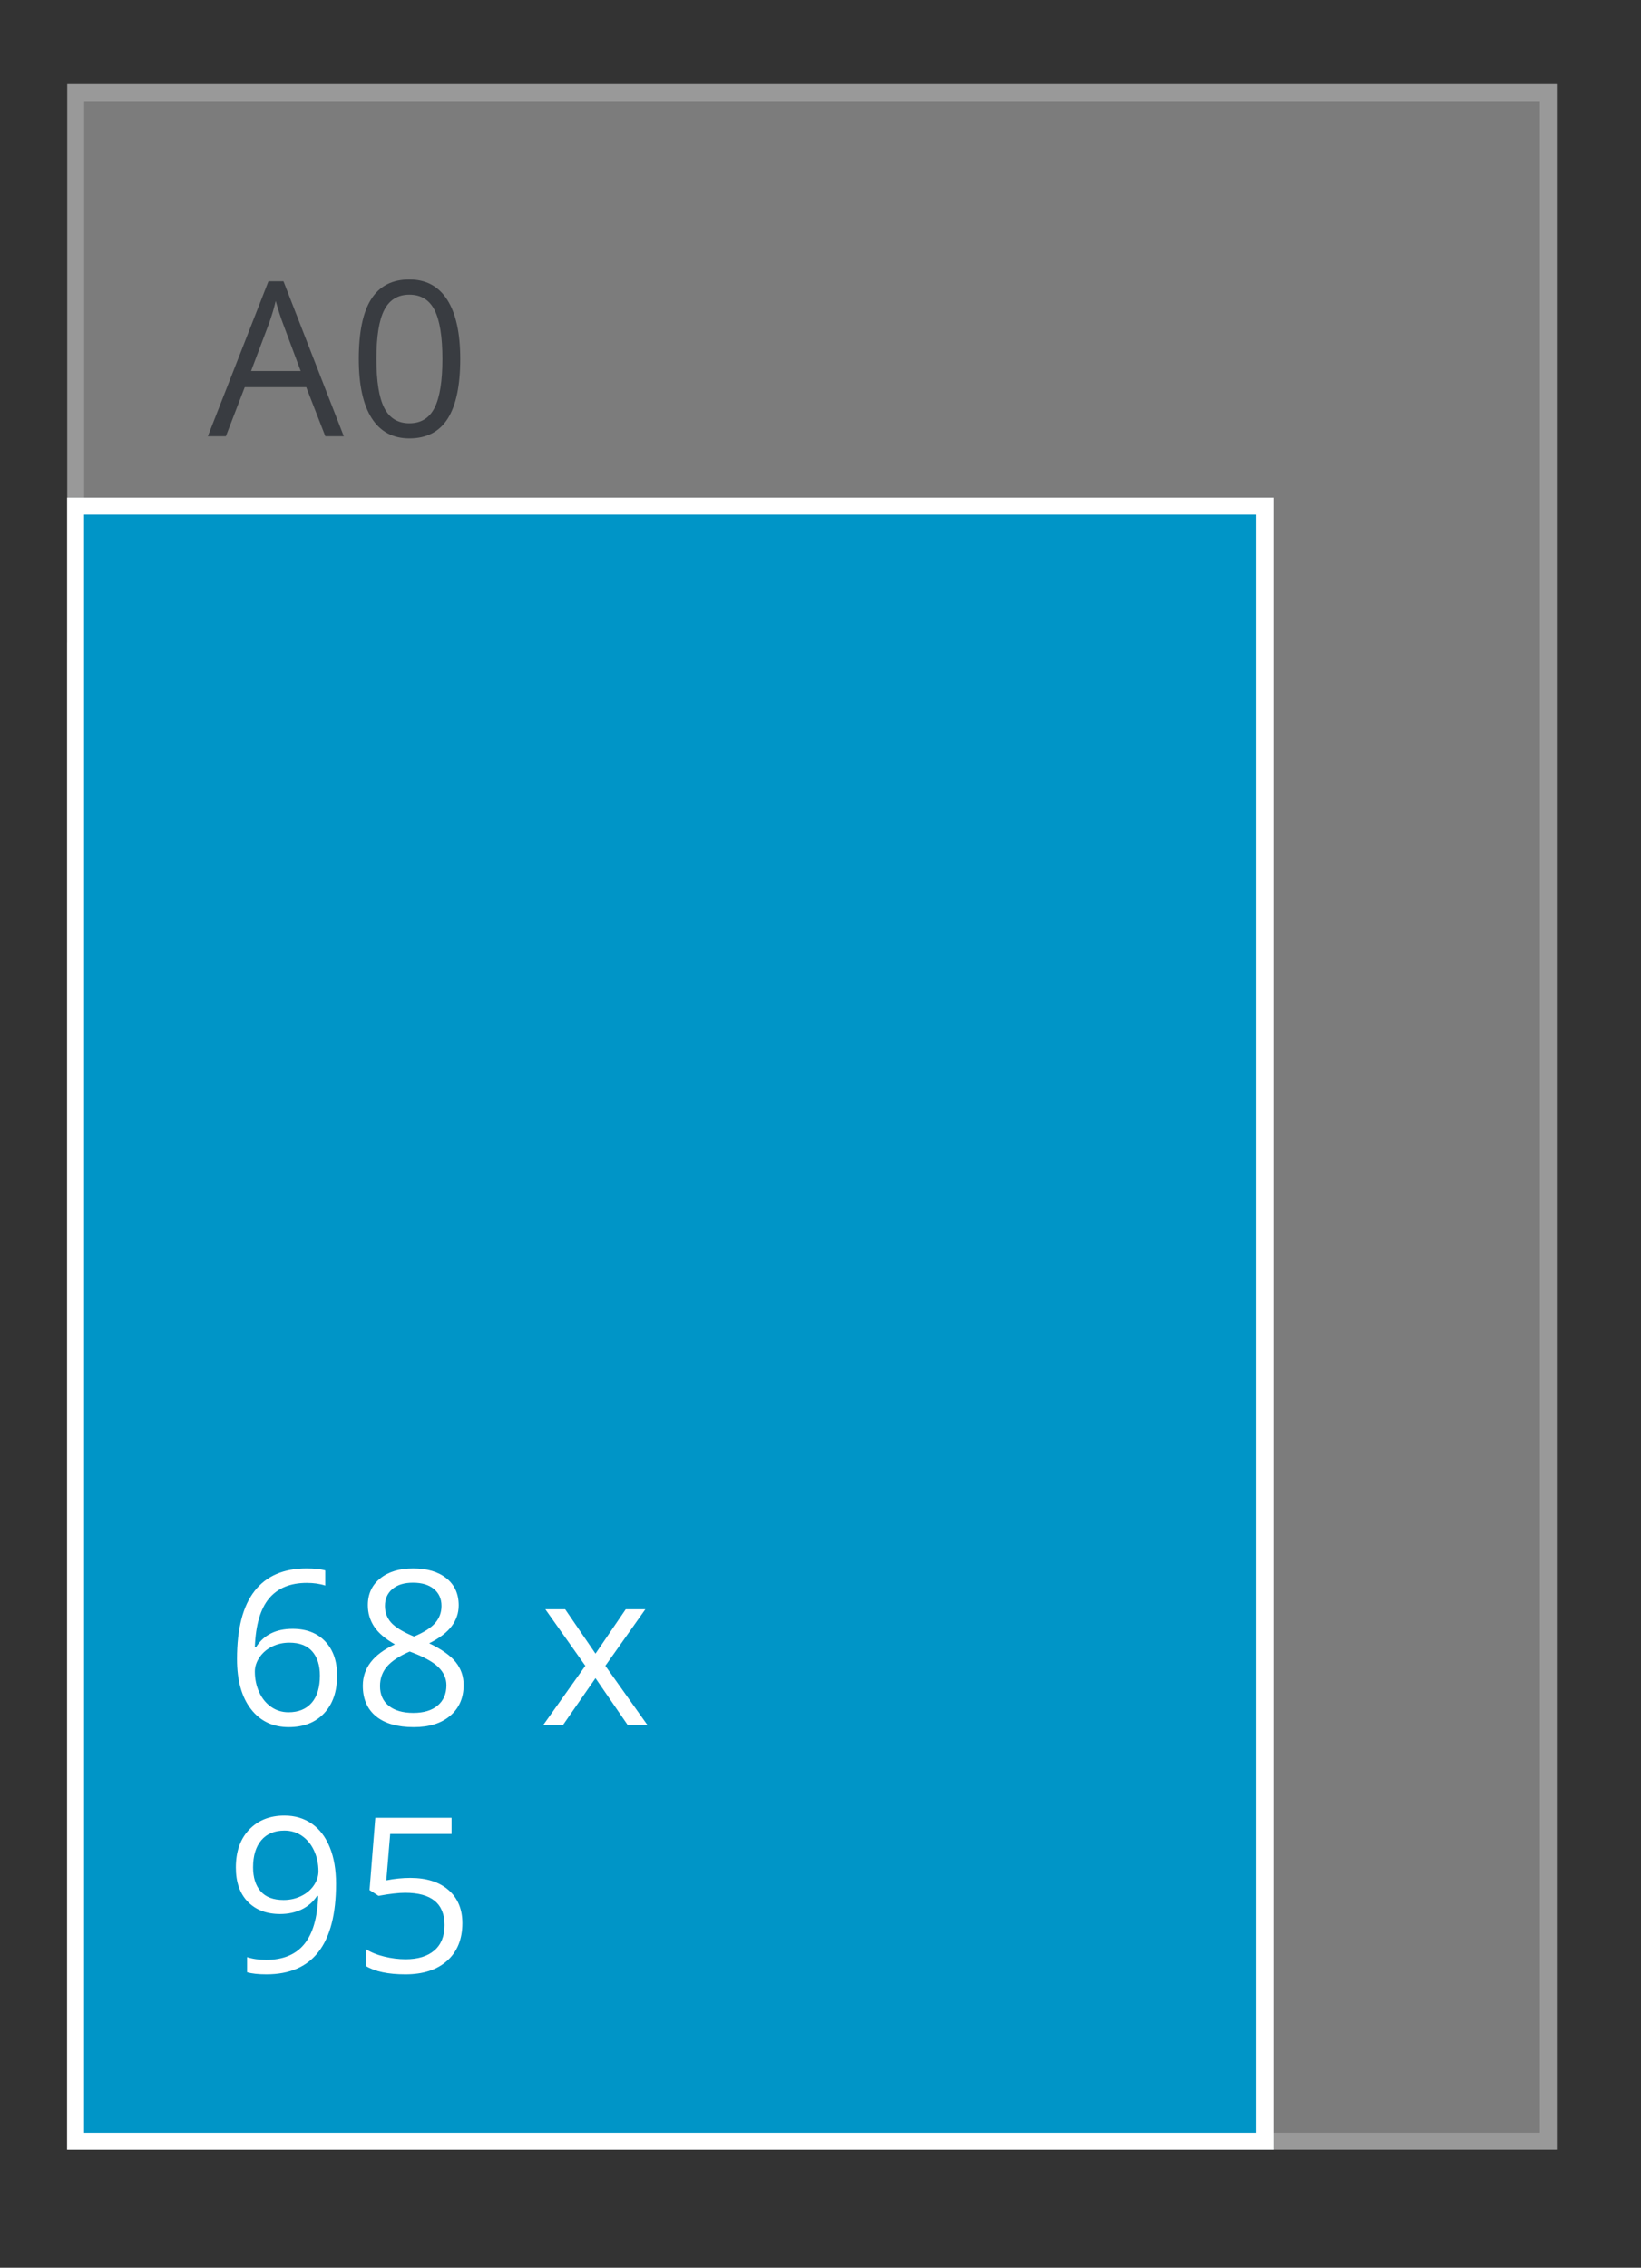 <svg version="1.1" xmlns="http://www.w3.org/2000/svg" xmlns:xlink="http://www.w3.org/1999/xlink" width="97" height="134" viewBox="0 0 97 134"><rect x="0" y="0" width="97" height="134" fill="#333333" stroke="none"/><g id="SVG-A0-achter" opacity="0.502"><g id="lichtgrijs-copy-" ><path id="lichtgrijs-copy--fill" d="M4.000,5.000 L92.000,5.000 L92.000,127.000 L4.000,127.000 L4.000,5.000 z" fill="#C6C6C6" /><path id="lichtgrijs-copy--stroke" d="M4.475,5.475 L91.525,5.475 L91.525,126.525 L4.475,126.525 L4.475,5.475 z" fill="none" stroke="#FFFFFF" stroke-width="1" /></g><g id="lichtgrijs-copy-" ><path id="lichtgrijs-copy--fill" d="M4.000,38.000 L66.000,38.000 L66.000,127.000 L4.000,127.000 L4.000,38.000 z" fill="#C6C6C6" /><path id="lichtgrijs-copy--stroke" d="M4.475,38.475 L65.525,38.475 L65.525,126.525 L4.475,126.525 L4.475,38.475 z" fill="none" stroke="#FFFFFF" stroke-width="1" /></g><g id="OUTLINES"><path id="A0-copy-38" d="M26.464,24.740 C25.970,25.518 25.215,25.907 24.198,25.907 C23.222,25.907 22.480,25.509 21.971,24.712 C21.463,23.915 21.208,22.747 21.208,21.208 C21.208,19.619 21.454,18.439 21.946,17.670 C22.438,16.900 23.189,16.515 24.198,16.515 C25.182,16.515 25.929,16.917 26.440,17.719 C26.950,18.522 27.205,19.685 27.205,21.208 C27.205,22.785 26.958,23.962 26.464,24.740 zM25.689,18.328 C25.381,17.719 24.884,17.414 24.198,17.414 C23.520,17.414 23.026,17.714 22.715,18.315 C22.405,18.917 22.250,19.881 22.250,21.208 C22.250,22.535 22.405,23.501 22.715,24.106 C23.026,24.712 23.520,25.014 24.198,25.014 C24.884,25.014 25.381,24.708 25.689,24.094 C25.997,23.480 26.151,22.518 26.151,21.208 C26.151,19.897 25.997,18.937 25.689,18.328 zM18.102,22.880 L14.467,22.880 L13.351,25.782 L12.284,25.782 L15.869,16.621 L16.756,16.621 L20.322,25.782 L19.230,25.782 L18.102,22.880 zM16.719,19.099 C16.582,18.741 16.442,18.302 16.297,17.782 C16.206,18.181 16.076,18.620 15.906,19.099 C15.906,19.099 14.840,21.925 14.840,21.925 L17.773,21.925 C17.773,21.925 16.719,19.099 16.719,19.099 z" fill="#3F4650" /><path id="A1-copy-30" d="M24.005,57.782 C24.005,57.782 24.005,51.280 24.005,51.280 C24.005,50.739 24.022,50.227 24.055,49.744 C23.968,49.832 23.871,49.923 23.764,50.019 C23.656,50.115 23.164,50.520 22.288,51.236 C22.288,51.236 21.742,50.524 21.742,50.524 L24.142,48.659 L25.010,48.659 L25.010,57.782 L24.005,57.782 zM18.102,54.880 L14.467,54.880 L13.351,57.782 L12.284,57.782 L15.869,48.621 L16.756,48.621 L20.322,57.782 L19.230,57.782 L18.102,54.880 zM16.719,51.099 C16.582,50.741 16.442,50.302 16.297,49.782 C16.206,50.181 16.076,50.620 15.906,51.099 C15.906,51.099 14.840,53.925 14.840,53.925 L17.773,53.925 C17.773,53.925 16.719,51.099 16.719,51.099 z" fill="#3F4650" /></g></g><g id="standaard-A-form"><g id="Posters-A0"><g id="68-x-95-cm"><g id="Shape-3923" ><path id="Shape-3923-fill" d="M75.238,127.000 L4.000,127.000 L4.000,29.441 L75.238,29.441 L75.238,127.000 z" fill="#0095C7" /><path id="Shape-3923-stroke" d="M74.768,126.527 L4.470,126.527 L4.470,29.914 L74.768,29.914 L74.768,126.527 z" fill="none" stroke="#FFFFFF" stroke-width="1" /></g><path id="68-x-95-copy" d="M38.270,101.932 L37.104,101.932 L35.200,99.161 L33.278,101.932 L32.112,101.932 L34.599,98.431 L32.236,95.092 L33.408,95.092 L35.200,97.713 L36.987,95.092 L38.146,95.092 L35.783,98.431 L38.270,101.932 zM27.405,99.567 C27.405,100.324 27.143,100.928 26.618,101.379 C26.093,101.831 25.373,102.056 24.460,102.056 C23.492,102.056 22.748,101.843 22.227,101.417 C21.706,100.990 21.446,100.386 21.446,99.604 C21.446,98.560 22.078,97.747 23.343,97.164 C22.773,96.840 22.363,96.489 22.115,96.113 C21.867,95.736 21.743,95.315 21.743,94.849 C21.743,94.187 21.986,93.660 22.472,93.267 C22.958,92.874 23.608,92.677 24.422,92.677 C25.249,92.677 25.905,92.871 26.388,93.258 C26.872,93.644 27.114,94.179 27.114,94.861 C27.114,95.311 26.975,95.720 26.698,96.091 C26.421,96.461 25.979,96.798 25.371,97.102 C26.107,97.455 26.630,97.827 26.940,98.216 C27.250,98.605 27.405,99.055 27.405,99.567 zM25.728,95.897 C25.974,95.610 26.097,95.275 26.097,94.893 C26.097,94.472 25.947,94.139 25.647,93.891 C25.347,93.643 24.935,93.520 24.410,93.520 C23.893,93.520 23.488,93.644 23.194,93.894 C22.901,94.144 22.754,94.477 22.754,94.893 C22.754,95.275 22.876,95.604 23.120,95.879 C23.364,96.153 23.815,96.428 24.472,96.702 C25.063,96.453 25.482,96.184 25.728,95.897 zM25.905,98.503 C25.582,98.189 25.020,97.884 24.218,97.588 C23.602,97.855 23.155,98.149 22.878,98.471 C22.601,98.794 22.463,99.180 22.463,99.629 C22.463,100.128 22.635,100.517 22.981,100.796 C23.326,101.075 23.810,101.214 24.435,101.214 C25.051,101.214 25.530,101.068 25.874,100.777 C26.217,100.486 26.388,100.087 26.388,99.579 C26.388,99.176 26.227,98.817 25.905,98.503 zM17.297,96.247 C18.111,96.247 18.753,96.494 19.223,96.989 C19.692,97.484 19.926,98.156 19.926,99.005 C19.926,99.953 19.669,100.699 19.154,101.242 C18.640,101.785 17.944,102.056 17.067,102.056 C16.129,102.056 15.385,101.702 14.835,100.992 C14.285,100.283 14.010,99.296 14.010,98.031 C14.010,96.238 14.356,94.898 15.049,94.010 C15.741,93.121 16.766,92.677 18.122,92.677 C18.589,92.677 18.957,92.717 19.226,92.796 C19.226,92.796 19.226,93.688 19.226,93.688 C18.907,93.584 18.543,93.532 18.134,93.532 C17.163,93.532 16.420,93.837 15.908,94.446 C15.395,95.056 15.114,96.014 15.064,97.320 C15.064,97.320 15.139,97.320 15.139,97.320 C15.594,96.605 16.313,96.247 17.297,96.247 zM15.312,99.972 C15.478,100.343 15.712,100.636 16.016,100.852 C16.320,101.068 16.666,101.177 17.055,101.177 C17.642,101.177 18.098,100.990 18.423,100.618 C18.747,100.246 18.909,99.708 18.909,99.005 C18.909,98.402 18.758,97.927 18.457,97.582 C18.155,97.237 17.704,97.064 17.105,97.064 C16.733,97.064 16.392,97.141 16.081,97.295 C15.771,97.449 15.524,97.661 15.340,97.932 C15.156,98.202 15.064,98.483 15.064,98.774 C15.064,99.203 15.147,99.602 15.312,99.972 zM17.830,112.828 C17.454,113.009 17.030,113.099 16.559,113.099 C15.757,113.099 15.120,112.858 14.649,112.375 C14.178,111.893 13.942,111.219 13.942,110.353 C13.942,109.405 14.205,108.656 14.733,108.107 C15.260,107.558 15.953,107.283 16.813,107.283 C17.429,107.283 17.968,107.442 18.429,107.761 C18.890,108.079 19.244,108.543 19.492,109.152 C19.740,109.762 19.864,110.480 19.864,111.308 C19.864,114.878 18.492,116.662 15.747,116.662 C15.267,116.662 14.887,116.621 14.605,116.538 C14.605,116.538 14.605,115.645 14.605,115.645 C14.936,115.753 15.312,115.807 15.734,115.807 C16.726,115.807 17.476,115.499 17.982,114.881 C18.489,114.263 18.765,113.316 18.810,112.038 C18.810,112.038 18.736,112.038 18.736,112.038 C18.508,112.384 18.206,112.647 17.830,112.828 zM18.823,110.572 C18.823,110.135 18.738,109.732 18.568,109.361 C18.399,108.991 18.162,108.700 17.858,108.488 C17.554,108.275 17.206,108.169 16.813,108.169 C16.222,108.169 15.765,108.361 15.443,108.743 C15.120,109.126 14.959,109.659 14.959,110.341 C14.959,110.940 15.108,111.411 15.405,111.754 C15.703,112.098 16.156,112.269 16.764,112.269 C17.140,112.269 17.486,112.192 17.802,112.038 C18.119,111.884 18.368,111.674 18.550,111.408 C18.732,111.142 18.823,110.863 18.823,110.572 zM23.976,115.770 C24.704,115.770 25.269,115.597 25.672,115.252 C26.075,114.907 26.277,114.408 26.277,113.754 C26.277,112.481 25.502,111.845 23.951,111.845 C23.558,111.845 23.033,111.905 22.376,112.026 C22.376,112.026 21.843,111.683 21.843,111.683 L22.184,107.414 L26.692,107.414 L26.692,108.369 L23.064,108.369 C23.064,108.369 22.835,111.109 22.835,111.109 C23.310,111.013 23.784,110.965 24.255,110.965 C25.210,110.965 25.961,111.203 26.509,111.679 C27.057,112.156 27.331,112.808 27.331,113.636 C27.331,114.580 27.032,115.321 26.435,115.857 C25.837,116.394 25.014,116.662 23.964,116.662 C22.942,116.662 22.163,116.498 21.625,116.169 C21.625,116.169 21.625,115.171 21.625,115.171 C21.915,115.358 22.275,115.505 22.705,115.611 C23.135,115.717 23.558,115.770 23.976,115.770 z" fill="#FFFFFF" /></g></g></g></svg>